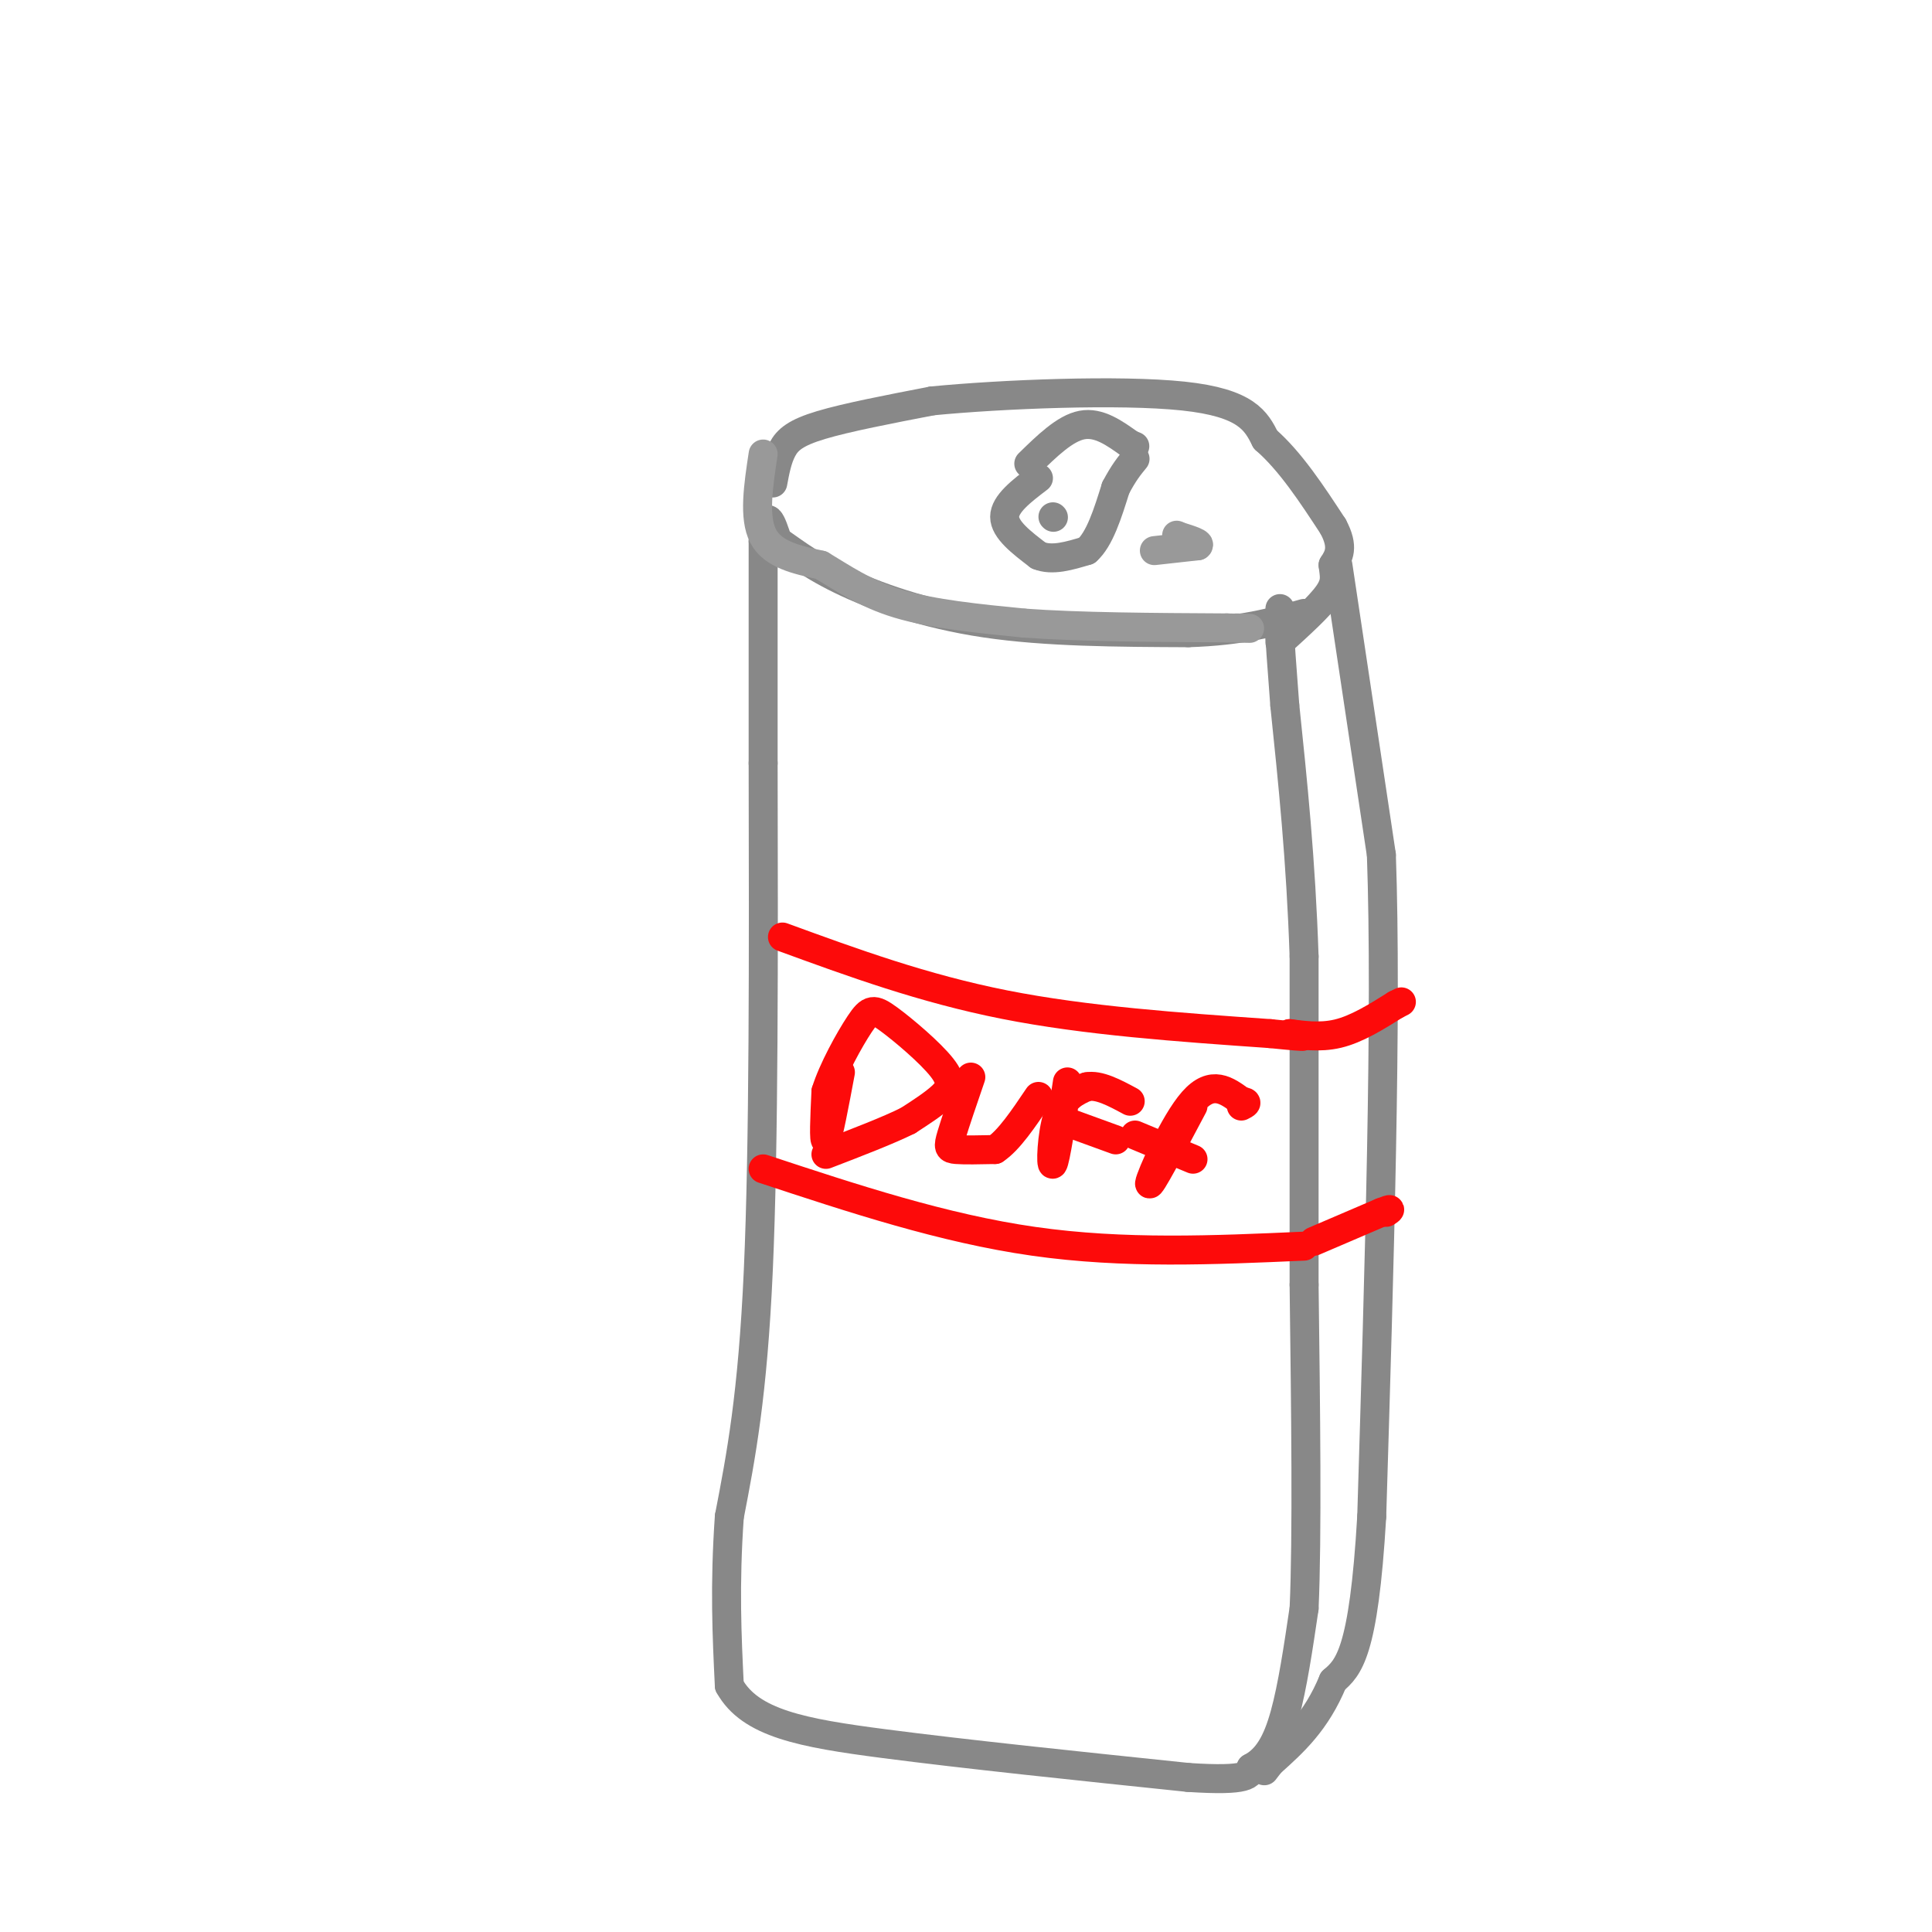 <svg viewBox='0 0 400 400' version='1.1' xmlns='http://www.w3.org/2000/svg' xmlns:xlink='http://www.w3.org/1999/xlink'><g fill='none' stroke='rgb(136,136,136)' stroke-width='6' stroke-linecap='round' stroke-linejoin='round'><path d='M158,158c0.083,39.500 0.167,79.000 -1,105c-1.167,26.000 -3.583,38.500 -6,51'/><path d='M151,314c-1.000,14.333 -0.500,24.667 0,35'/><path d='M151,349c4.311,7.800 15.089,9.800 32,12c16.911,2.200 39.956,4.600 63,7'/><path d='M246,368c12.667,0.833 12.833,-0.583 13,-2'/><path d='M259,366c3.400,-1.778 5.400,-5.222 7,-11c1.600,-5.778 2.800,-13.889 4,-22'/><path d='M270,333c0.667,-14.833 0.333,-40.917 0,-67'/><path d='M270,266c0.000,-22.500 0.000,-45.250 0,-68'/><path d='M270,198c-0.667,-20.000 -2.333,-36.000 -4,-52'/><path d='M266,146c-0.833,-11.000 -0.917,-12.500 -1,-14'/><path d='M265,132c-0.167,-3.333 -0.083,-4.667 0,-6'/><path d='M158,158c0.000,0.000 0.000,-46.000 0,-46'/><path d='M158,112c0.500,-7.667 1.750,-3.833 3,0'/><path d='M161,112c2.119,1.298 5.917,4.542 13,8c7.083,3.458 17.452,7.131 30,9c12.548,1.869 27.274,1.935 42,2'/><path d='M246,131c11.000,-0.333 17.500,-2.167 24,-4'/><path d='M160,100c0.467,-2.511 0.933,-5.022 2,-7c1.067,-1.978 2.733,-3.422 8,-5c5.267,-1.578 14.133,-3.289 23,-5'/><path d='M193,83c14.378,-1.400 38.822,-2.400 52,-1c13.178,1.400 15.089,5.200 17,9'/><path d='M262,91c5.167,4.500 9.583,11.250 14,18'/><path d='M276,109c2.333,4.333 1.167,6.167 0,8'/><path d='M276,117c0.222,2.133 0.778,3.467 -1,6c-1.778,2.533 -5.889,6.267 -10,10'/><path d='M277,117c0.000,0.000 9.000,60.000 9,60'/><path d='M286,177c1.167,32.833 -0.417,84.917 -2,137'/><path d='M284,314c-1.667,28.500 -4.833,31.250 -8,34'/><path d='M276,348c-3.500,8.500 -8.250,12.750 -13,17'/><path d='M263,365c-2.167,2.833 -1.083,1.417 0,0'/><path d='M215,99c-3.500,2.667 -7.000,5.333 -7,8c0.000,2.667 3.500,5.333 7,8'/><path d='M215,115c2.833,1.167 6.417,0.083 10,-1'/><path d='M225,114c2.667,-2.333 4.333,-7.667 6,-13'/><path d='M231,101c1.667,-3.167 2.833,-4.583 4,-6'/><path d='M213,96c3.750,-3.667 7.500,-7.333 11,-8c3.500,-0.667 6.750,1.667 10,4'/><path d='M234,92c1.667,0.667 0.833,0.333 0,0'/><path d='M218,107c0.000,0.000 0.100,0.100 0.1,0.1'/></g>
<g fill='none' stroke='rgb(253,10,10)' stroke-width='6' stroke-linecap='round' stroke-linejoin='round'><path d='M162,194c14.583,5.333 29.167,10.667 46,14c16.833,3.333 35.917,4.667 55,6'/><path d='M263,214c9.833,1.000 6.917,0.500 4,0'/><path d='M267,214c2.311,0.267 6.089,0.933 10,0c3.911,-0.933 7.956,-3.467 12,-6'/><path d='M289,208c2.000,-1.000 1.000,-0.500 0,0'/><path d='M158,242c18.667,6.167 37.333,12.333 56,15c18.667,2.667 37.333,1.833 56,1'/><path d='M272,257c0.000,0.000 14.000,-6.000 14,-6'/><path d='M286,251c2.500,-1.000 1.750,-0.500 1,0'/><path d='M174,222c-1.250,6.667 -2.500,13.333 -3,14c-0.500,0.667 -0.250,-4.667 0,-10'/><path d='M171,226c1.394,-4.516 4.879,-10.807 7,-14c2.121,-3.193 2.878,-3.289 6,-1c3.122,2.289 8.610,6.962 11,10c2.390,3.038 1.683,4.439 0,6c-1.683,1.561 -4.341,3.280 -7,5'/><path d='M188,232c-4.000,2.000 -10.500,4.500 -17,7'/><path d='M201,223c-1.622,4.733 -3.244,9.467 -4,12c-0.756,2.533 -0.644,2.867 1,3c1.644,0.133 4.822,0.067 8,0'/><path d='M206,238c2.833,-1.833 5.917,-6.417 9,-11'/><path d='M221,224c-1.244,8.156 -2.489,16.311 -3,17c-0.511,0.689 -0.289,-6.089 1,-10c1.289,-3.911 3.644,-4.956 6,-6'/><path d='M225,225c2.500,-0.500 5.750,1.250 9,3'/><path d='M220,232c0.000,0.000 11.000,4.000 11,4'/><path d='M247,229c-4.578,8.644 -9.156,17.289 -9,16c0.156,-1.289 5.044,-12.511 9,-17c3.956,-4.489 6.978,-2.244 10,0'/><path d='M257,228c1.667,0.167 0.833,0.583 0,1'/><path d='M235,235c0.000,0.000 12.000,5.000 12,5'/></g>
<g fill='none' stroke='rgb(153,153,153)' stroke-width='6' stroke-linecap='round' stroke-linejoin='round'><path d='M158,94c-1.000,6.583 -2.000,13.167 0,17c2.000,3.833 7.000,4.917 12,6'/><path d='M170,117c4.267,2.533 8.933,5.867 16,8c7.067,2.133 16.533,3.067 26,4'/><path d='M212,129c11.333,0.833 26.667,0.917 42,1'/><path d='M254,130c7.333,0.167 4.667,0.083 2,0'/><path d='M239,114c0.000,0.000 9.000,-1.000 9,-1'/><path d='M248,113c0.833,-0.500 -1.583,-1.250 -4,-2'/><path d='M244,111c-0.667,-0.333 -0.333,-0.167 0,0'/></g>
</svg>